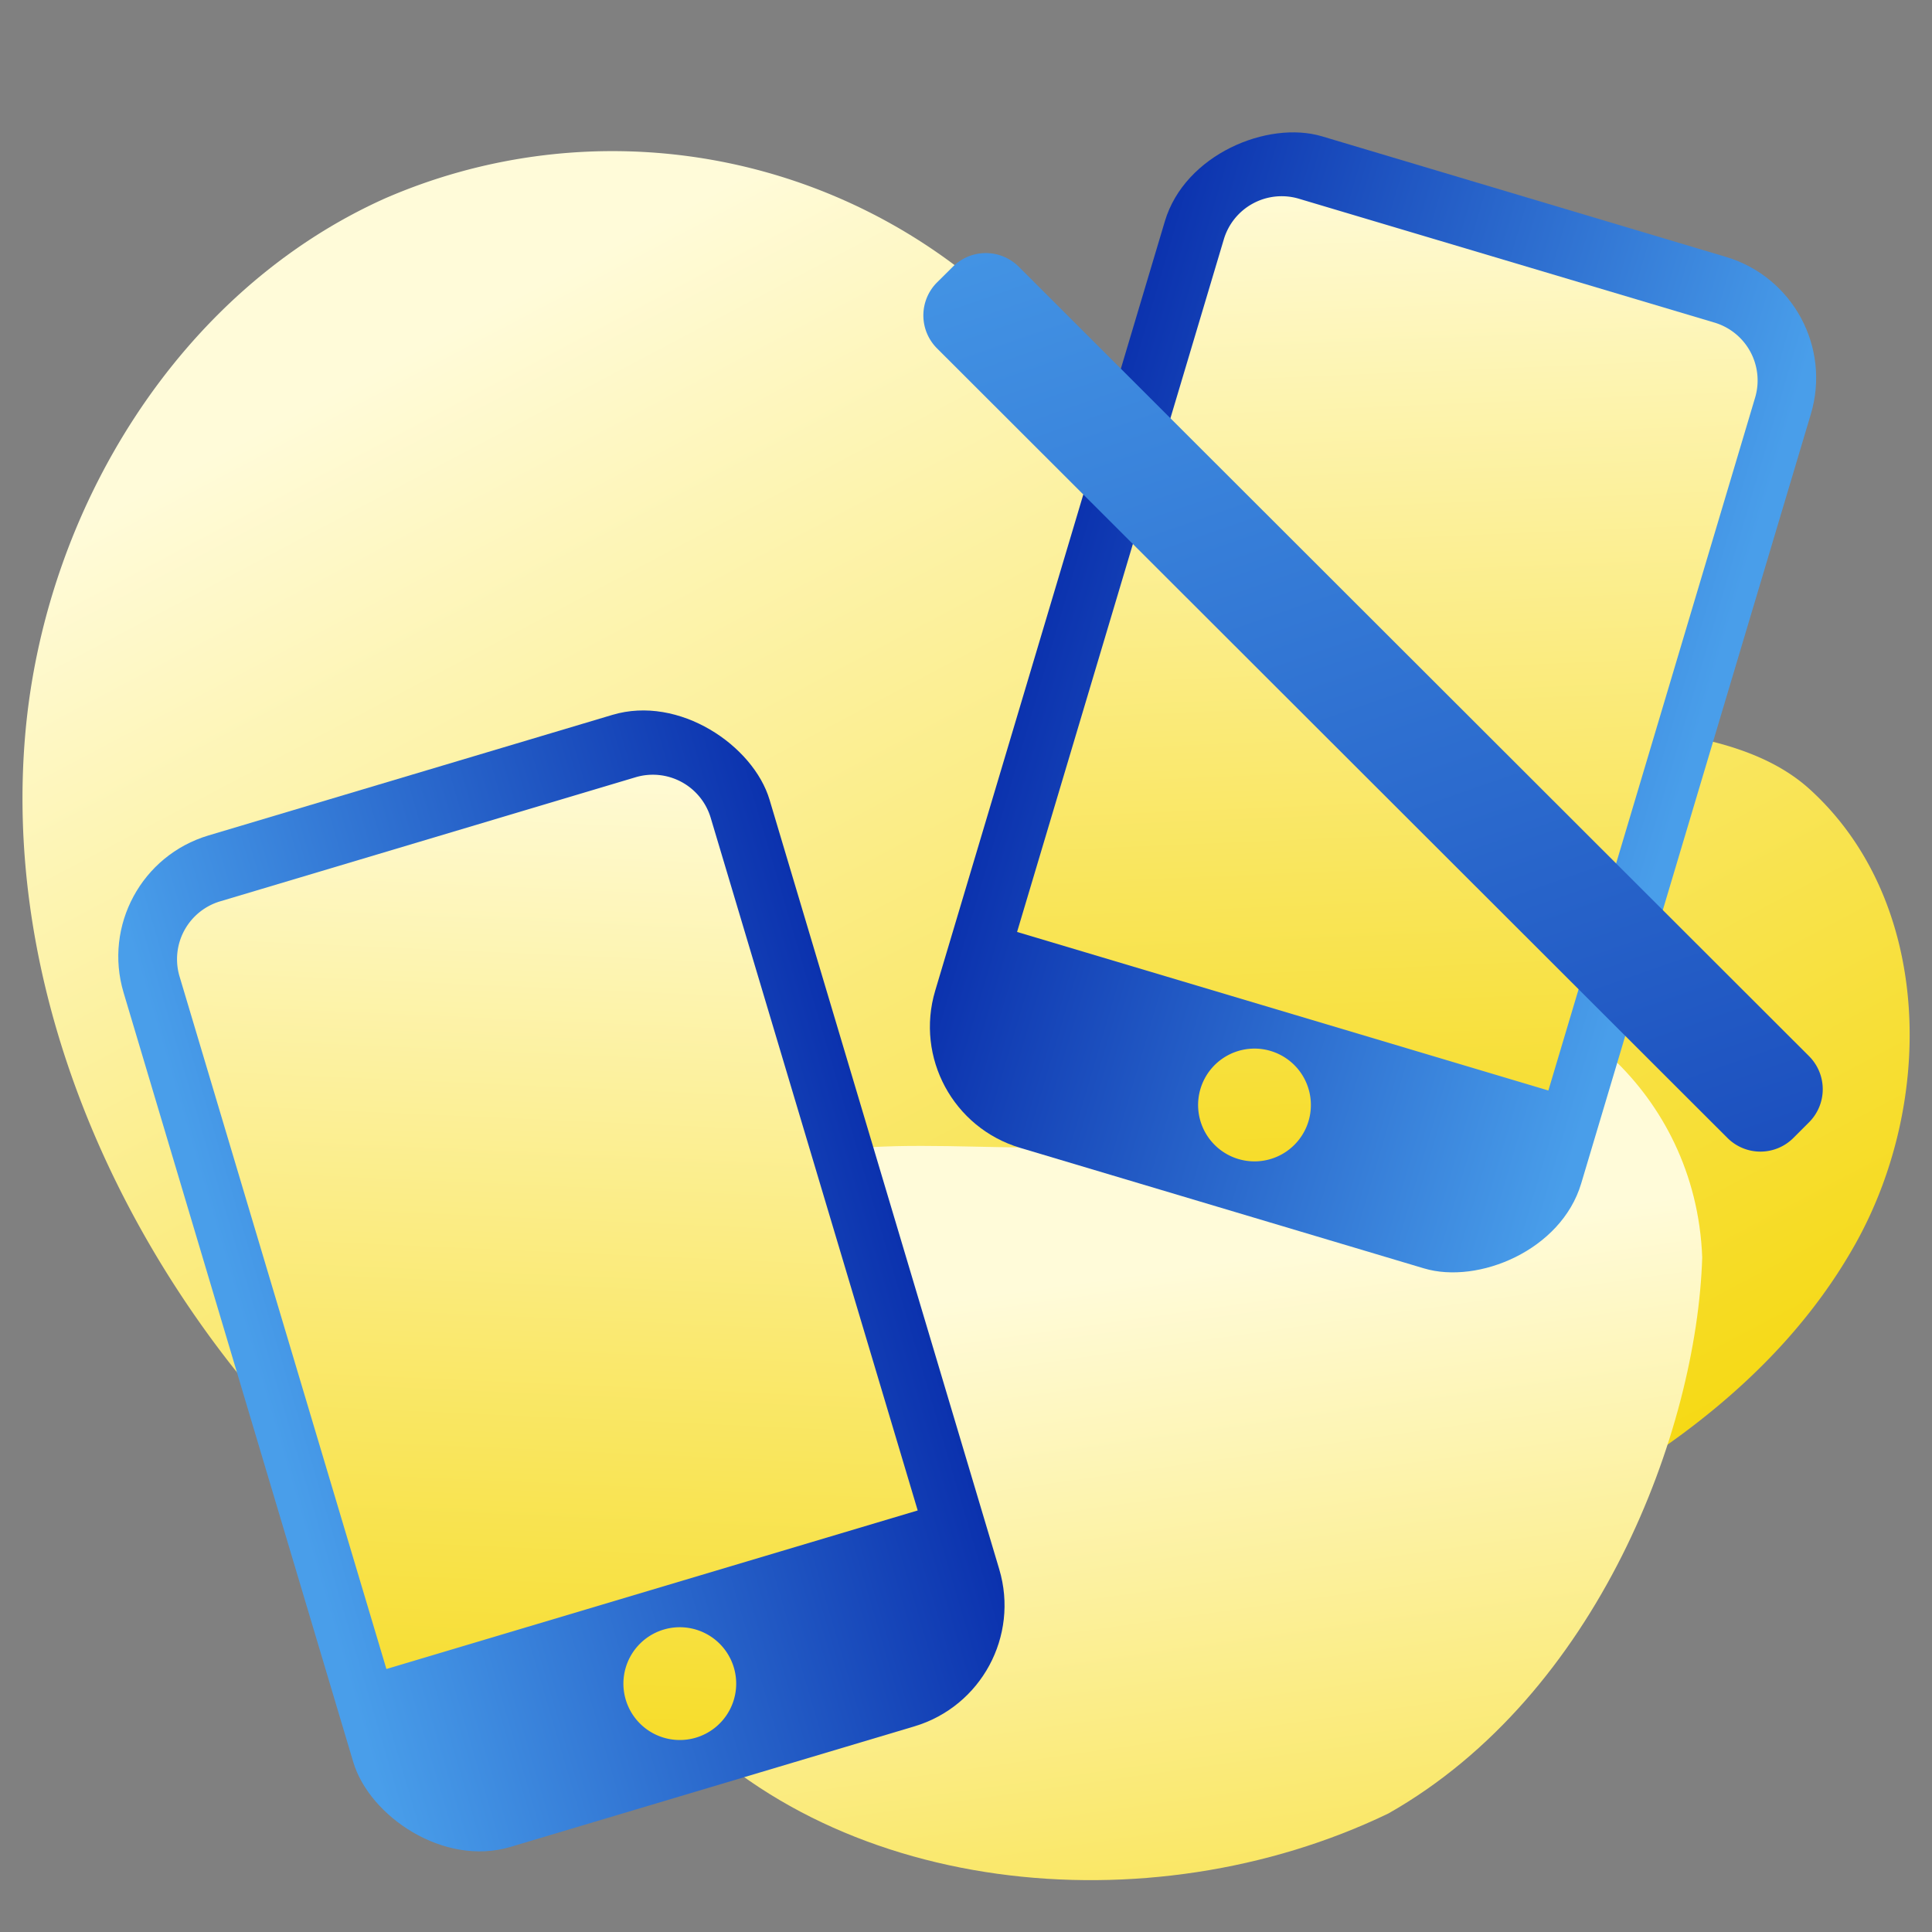 <svg id="Layer_1" data-name="Layer 1" xmlns="http://www.w3.org/2000/svg" xmlns:xlink="http://www.w3.org/1999/xlink" viewBox="0 0 160 160"><rect x="0" y="0" width="160" height="160" fill="#808080" stroke="none"/><defs><style>.cls-1{fill:url(#linear-gradient);}.cls-2{fill:url(#linear-gradient-2);}.cls-3{fill:url(#linear-gradient-3);}.cls-4{fill:url(#linear-gradient-4);}.cls-5{fill:url(#linear-gradient-5);}.cls-6{fill:url(#linear-gradient-6);}.cls-7{fill:url(#linear-gradient-7);}.cls-8{fill:url(#linear-gradient-8);}</style><linearGradient id="linear-gradient" x1="1193.6" y1="6482.74" x2="1193.72" y2="6483.86" gradientTransform="matrix(-119.67, 46.66, -44.13, -113.17, 429001.24, 678118.85)" gradientUnits="userSpaceOnUse"><stop offset="0" stop-color="#f5d709"/><stop offset="1" stop-color="#fffbd9"/></linearGradient><linearGradient id="linear-gradient-2" x1="105.45" y1="194.59" x2="92.79" y2="105.65" gradientTransform="matrix(1, 0, 0, 1, 0, 0)" xlink:href="#linear-gradient"/><linearGradient id="linear-gradient-3" x1="18.93" y1="74.06" x2="51.79" y2="5.05" gradientTransform="matrix(-0.76, -0.65, -0.65, 0.76, 173.48, 30.74)" xlink:href="#linear-gradient"/><linearGradient id="linear-gradient-4" x1="1120.98" y1="6468.66" x2="1122.06" y2="6468.66" gradientTransform="matrix(51.4, 0, 0, -80.48, -57599.66, 520703.9)" gradientUnits="userSpaceOnUse"><stop offset="0" stop-color="#499eea"/><stop offset="0.99" stop-color="#0a30ad"/></linearGradient><linearGradient id="linear-gradient-5" x1="69.87" y1="162.98" x2="77.95" y2="64.96" gradientTransform="translate(-33.21 -0.6) rotate(-2.17)" xlink:href="#linear-gradient"/><linearGradient id="linear-gradient-6" x1="1122.01" y1="6469.08" x2="1123.1" y2="6469.08" gradientTransform="matrix(0, -51.4, 80.48, 0, -520518.24, 57757.5)" xlink:href="#linear-gradient-4"/><linearGradient id="linear-gradient-7" x1="112.86" y1="116.66" x2="120.94" y2="18.64" gradientTransform="matrix(-1, -0.04, -0.04, 1, 234.63, -0.6)" xlink:href="#linear-gradient"/><linearGradient id="linear-gradient-8" x1="93.8" y1="1" x2="143.49" y2="143.61" gradientTransform="matrix(1, 0, 0, 1, 0, 0)" xlink:href="#linear-gradient-4"/></defs><path id="Path" class="cls-1" d="M2.09,60.82C3.7,42.19,14.83,24.06,31.91,16.42a47.25,47.25,0,0,1,48.39,6.5C89.27,30.35,92,50.11,106.84,56s34.33,1.3,43.14,9.46c10,9.2,10.31,25.66,3.7,37.51s-18.57,19.7-30.93,25.28a138.92,138.92,0,0,1-28.89,9.37c-15.25,3.16-31.55,3.64-46-2.14C36.41,130.88,26.72,122.63,19.11,113,7.55,98.19.48,79.45,2.09,60.82Z"/><path id="Path-2" data-name="Path" class="cls-2" d="M48.24,109.3c4.52-12.24,16.57-14.44,28.18-14.4,5.55,0,11.1.44,16.63-.32,5.15-.71,9.11-3.4,13.4-6.11s9.3-5.63,14.62-6.16c7.41-.68,19.37,7.75,19.9,21.82-.44,14.35-8.62,36.21-26,46.06-19.86,9.56-46.4,6.84-60.26-9.3C47.32,132.33,44.29,120,48.24,109.3Z"/><path id="Path-3" data-name="Path" class="cls-3" d="M98.09,33.77C100.81,23.59,109.74,17.89,120,17.6s21.07,5.47,22.73,16.67c.15.42.29.83.4,1.27,2.22,8.56-2.07,17.35-9.31,22.11C117.26,68.46,92.63,54.18,98.09,33.77Z"/><rect id="Rectangle" class="cls-4" x="18.58" y="62.37" width="55.83" height="87.42" rx="10.46" transform="translate(-28.4 17.73) rotate(-16.62)"/><path class="cls-5" d="M18.25,74.64,52.6,64.38a5,5,0,0,1,6.27,3.39L76,125.09,32,138.22,14.88,80.9A5,5,0,0,1,18.25,74.64Zm33.94,62.57a4.67,4.67,0,1,1,1.89,6.33A4.67,4.67,0,0,1,52.19,137.21Z"/><rect id="Rectangle-2" data-name="Rectangle" class="cls-6" x="70" y="30.25" width="87.42" height="55.83" rx="10.46" transform="translate(25.45 150.49) rotate(-73.38)"/><path class="cls-7" d="M142,26.72,107.61,16.47a5,5,0,0,0-6.27,3.39L84.23,77.18l44,13.13L145.33,33A5,5,0,0,0,142,26.72ZM108,89.29a4.67,4.67,0,1,0-1.89,6.33A4.67,4.67,0,0,0,108,89.29Z"/><path id="Rectangle-3" data-name="Rectangle" class="cls-8" d="M84.37,22.09l65.45,65.38a3.87,3.87,0,0,1,0,5.47l-1.3,1.3a3.86,3.86,0,0,1-5.46,0L77.6,28.85a3.86,3.86,0,0,1,0-5.46l1.31-1.3A3.86,3.86,0,0,1,84.37,22.09Z"/></svg>